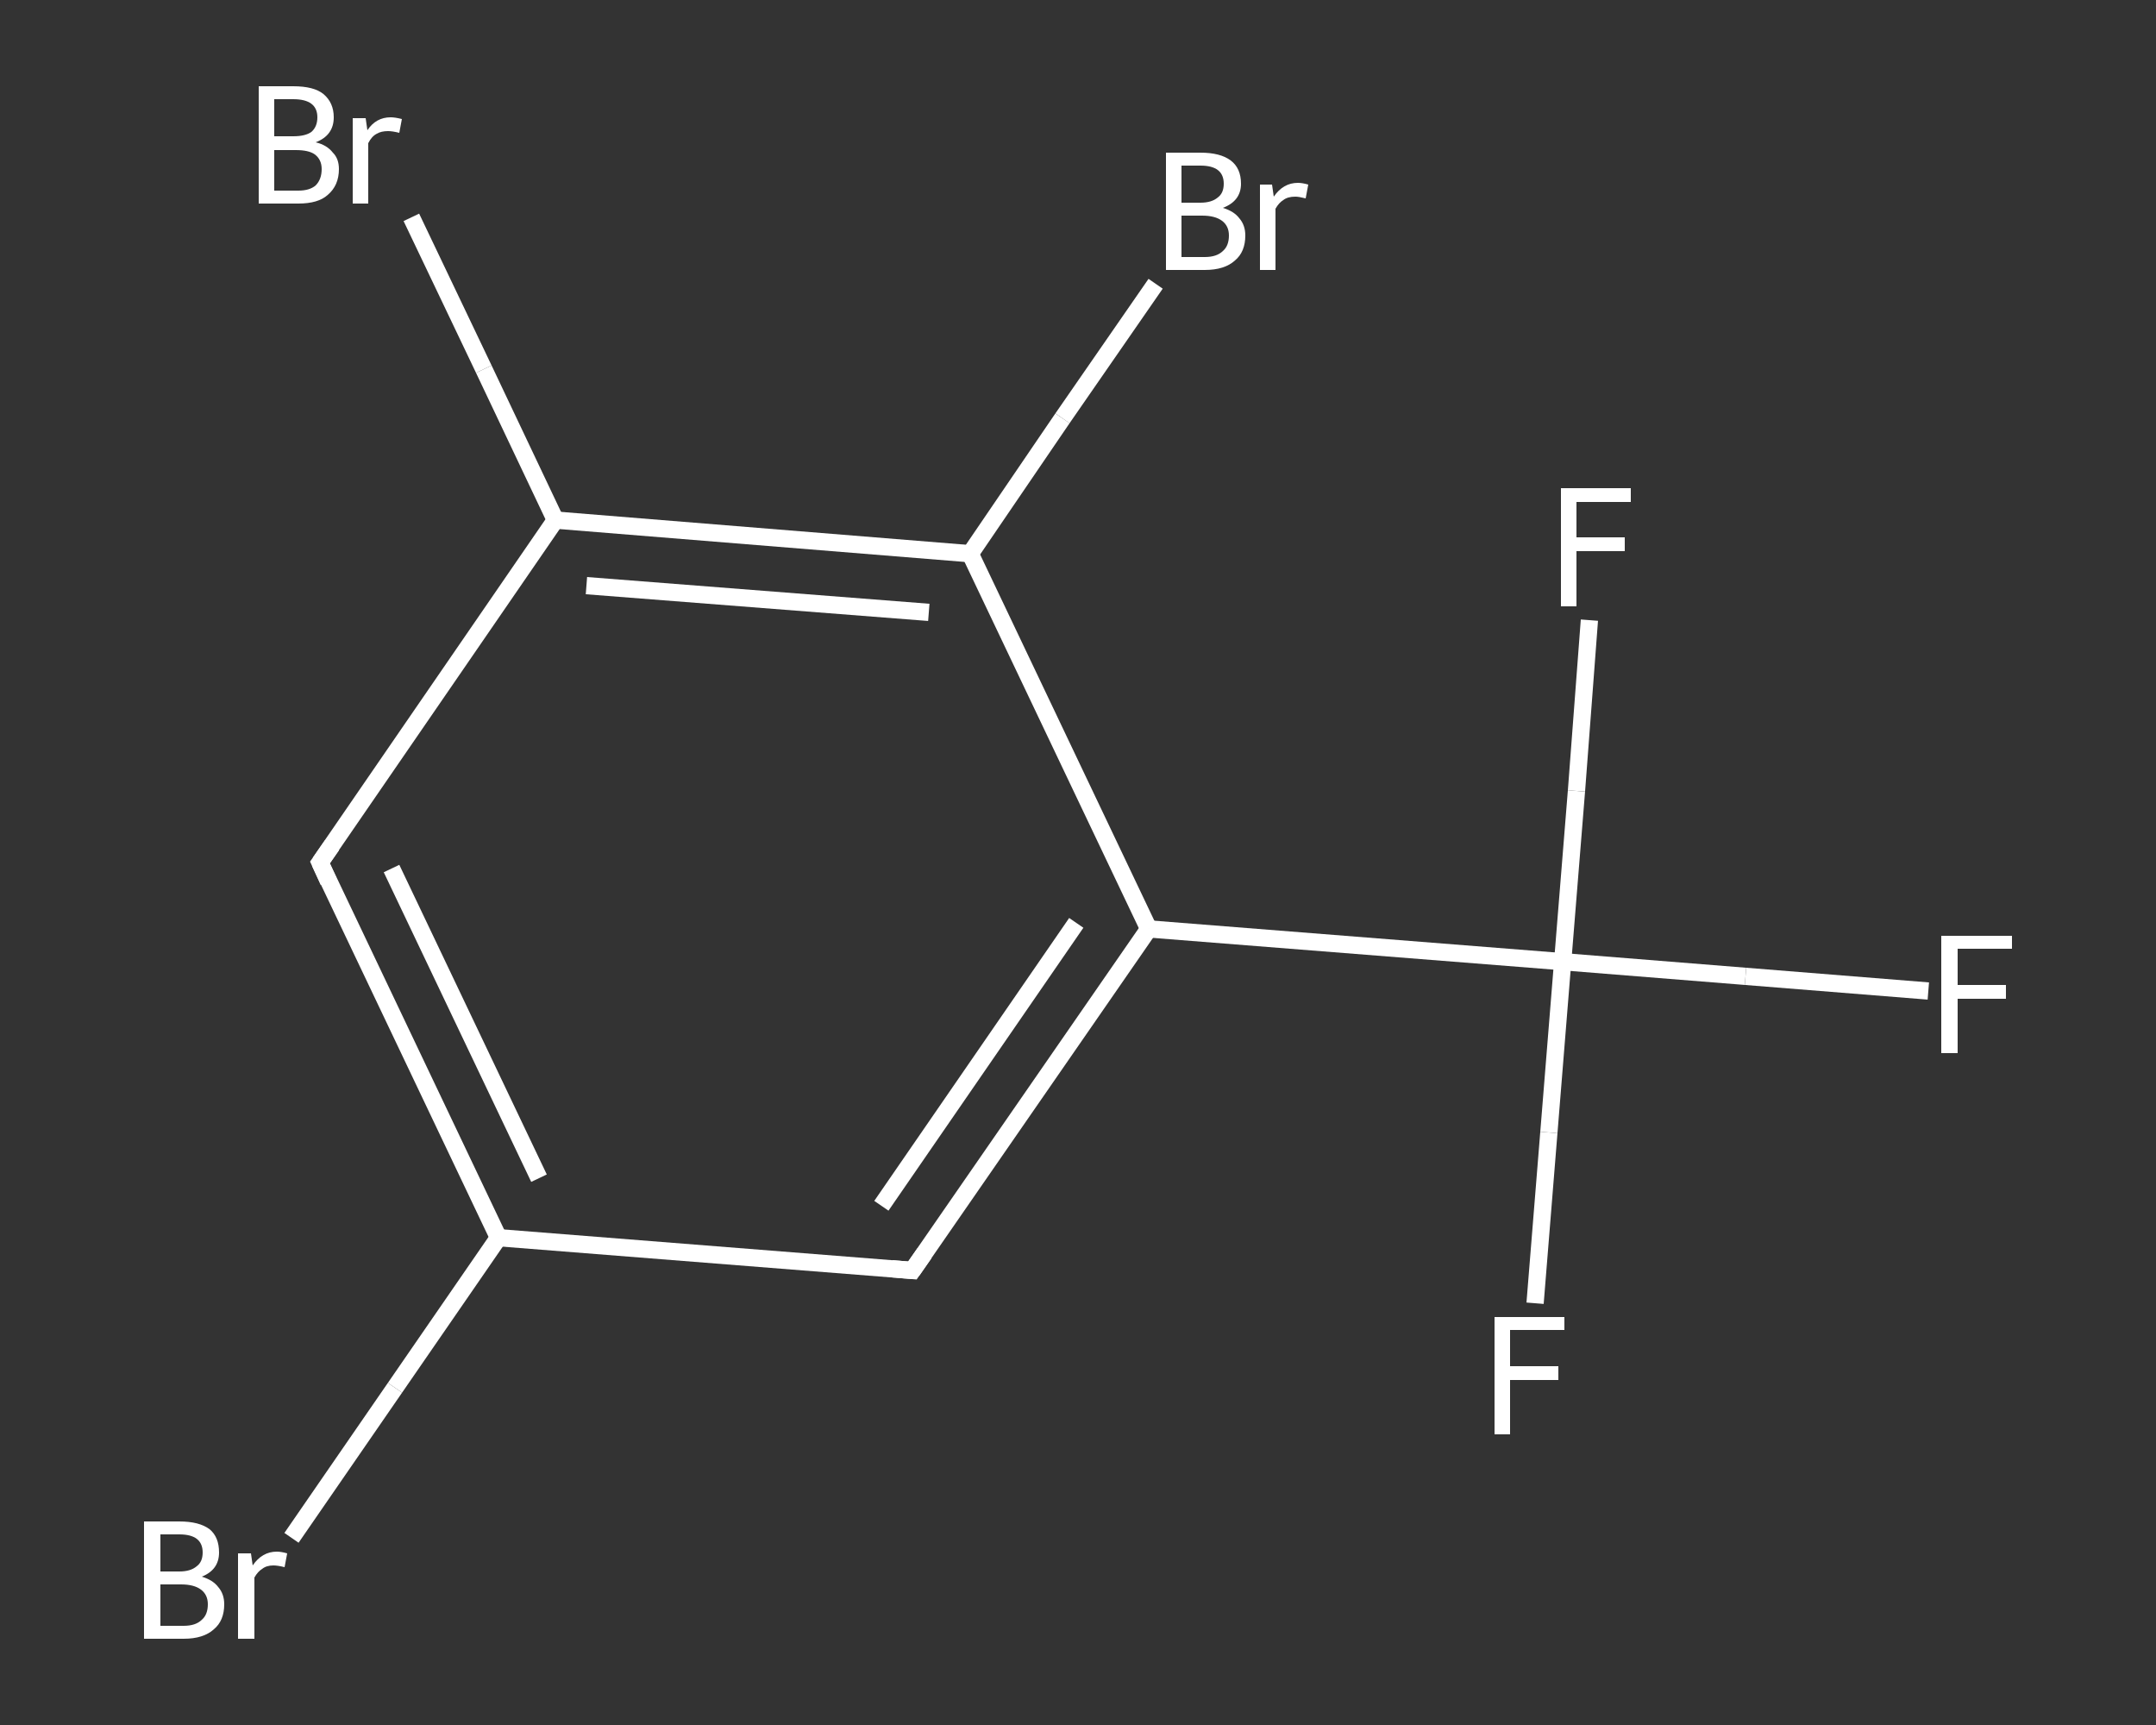 <?xml version='1.0' encoding='iso-8859-1'?>
<svg version='1.1' baseProfile='full'
              xmlns='http://www.w3.org/2000/svg'
                      xmlns:rdkit='http://www.rdkit.org/xml'
                      xmlns:xlink='http://www.w3.org/1999/xlink'
                  xml:space='preserve'
width='250px' height='200px' viewBox='0 0 250 200'>
<rect x="0" y="0" width="250" height="200" fill="#333333" stroke="none"/>
<!-- END OF HEADER -->
<rect style='opacity:1.0;fill:transparent;stroke:none' width='250.0' height='200.0' x='0.0' y='0.0'> </rect>
<path class='bond-0 atom-0 atom-1' d='M 223.6,114.9 L 202.4,113.2' style='fill:none;fill-rule:evenodd;stroke:#FFFFFF;stroke-width:2.0px;stroke-linecap:butt;stroke-linejoin:miter;stroke-opacity:1' />
<path class='bond-0 atom-0 atom-1' d='M 202.4,113.2 L 181.2,111.5' style='fill:none;fill-rule:evenodd;stroke:#FFFFFF;stroke-width:2.0px;stroke-linecap:butt;stroke-linejoin:miter;stroke-opacity:1' />
<path class='bond-1 atom-1 atom-2' d='M 181.2,111.5 L 179.6,131.3' style='fill:none;fill-rule:evenodd;stroke:#FFFFFF;stroke-width:2.0px;stroke-linecap:butt;stroke-linejoin:miter;stroke-opacity:1' />
<path class='bond-1 atom-1 atom-2' d='M 179.6,131.3 L 178.0,151.1' style='fill:none;fill-rule:evenodd;stroke:#FFFFFF;stroke-width:2.0px;stroke-linecap:butt;stroke-linejoin:miter;stroke-opacity:1' />
<path class='bond-2 atom-1 atom-3' d='M 181.2,111.5 L 182.8,91.7' style='fill:none;fill-rule:evenodd;stroke:#FFFFFF;stroke-width:2.0px;stroke-linecap:butt;stroke-linejoin:miter;stroke-opacity:1' />
<path class='bond-2 atom-1 atom-3' d='M 182.8,91.7 L 184.3,71.9' style='fill:none;fill-rule:evenodd;stroke:#FFFFFF;stroke-width:2.0px;stroke-linecap:butt;stroke-linejoin:miter;stroke-opacity:1' />
<path class='bond-3 atom-1 atom-4' d='M 181.2,111.5 L 133.2,107.7' style='fill:none;fill-rule:evenodd;stroke:#FFFFFF;stroke-width:2.0px;stroke-linecap:butt;stroke-linejoin:miter;stroke-opacity:1' />
<path class='bond-4 atom-4 atom-5' d='M 133.2,107.7 L 105.8,147.3' style='fill:none;fill-rule:evenodd;stroke:#FFFFFF;stroke-width:2.0px;stroke-linecap:butt;stroke-linejoin:miter;stroke-opacity:1' />
<path class='bond-4 atom-4 atom-5' d='M 124.8,107.0 L 102.2,139.8' style='fill:none;fill-rule:evenodd;stroke:#FFFFFF;stroke-width:2.0px;stroke-linecap:butt;stroke-linejoin:miter;stroke-opacity:1' />
<path class='bond-5 atom-5 atom-6' d='M 105.8,147.3 L 57.8,143.5' style='fill:none;fill-rule:evenodd;stroke:#FFFFFF;stroke-width:2.0px;stroke-linecap:butt;stroke-linejoin:miter;stroke-opacity:1' />
<path class='bond-6 atom-6 atom-7' d='M 57.8,143.5 L 45.8,160.9' style='fill:none;fill-rule:evenodd;stroke:#FFFFFF;stroke-width:2.0px;stroke-linecap:butt;stroke-linejoin:miter;stroke-opacity:1' />
<path class='bond-6 atom-6 atom-7' d='M 45.8,160.9 L 33.8,178.3' style='fill:none;fill-rule:evenodd;stroke:#FFFFFF;stroke-width:2.0px;stroke-linecap:butt;stroke-linejoin:miter;stroke-opacity:1' />
<path class='bond-7 atom-6 atom-8' d='M 57.8,143.5 L 37.1,100.0' style='fill:none;fill-rule:evenodd;stroke:#FFFFFF;stroke-width:2.0px;stroke-linecap:butt;stroke-linejoin:miter;stroke-opacity:1' />
<path class='bond-7 atom-6 atom-8' d='M 62.5,136.6 L 45.4,100.7' style='fill:none;fill-rule:evenodd;stroke:#FFFFFF;stroke-width:2.0px;stroke-linecap:butt;stroke-linejoin:miter;stroke-opacity:1' />
<path class='bond-8 atom-8 atom-9' d='M 37.1,100.0 L 64.4,60.3' style='fill:none;fill-rule:evenodd;stroke:#FFFFFF;stroke-width:2.0px;stroke-linecap:butt;stroke-linejoin:miter;stroke-opacity:1' />
<path class='bond-9 atom-9 atom-10' d='M 64.4,60.3 L 56.1,42.8' style='fill:none;fill-rule:evenodd;stroke:#FFFFFF;stroke-width:2.0px;stroke-linecap:butt;stroke-linejoin:miter;stroke-opacity:1' />
<path class='bond-9 atom-9 atom-10' d='M 56.1,42.8 L 47.7,25.2' style='fill:none;fill-rule:evenodd;stroke:#FFFFFF;stroke-width:2.0px;stroke-linecap:butt;stroke-linejoin:miter;stroke-opacity:1' />
<path class='bond-10 atom-9 atom-11' d='M 64.4,60.3 L 112.5,64.2' style='fill:none;fill-rule:evenodd;stroke:#FFFFFF;stroke-width:2.0px;stroke-linecap:butt;stroke-linejoin:miter;stroke-opacity:1' />
<path class='bond-10 atom-9 atom-11' d='M 68.0,67.9 L 107.7,71.0' style='fill:none;fill-rule:evenodd;stroke:#FFFFFF;stroke-width:2.0px;stroke-linecap:butt;stroke-linejoin:miter;stroke-opacity:1' />
<path class='bond-11 atom-11 atom-12' d='M 112.5,64.2 L 123.2,48.5' style='fill:none;fill-rule:evenodd;stroke:#FFFFFF;stroke-width:2.0px;stroke-linecap:butt;stroke-linejoin:miter;stroke-opacity:1' />
<path class='bond-11 atom-11 atom-12' d='M 123.2,48.5 L 134.0,32.9' style='fill:none;fill-rule:evenodd;stroke:#FFFFFF;stroke-width:2.0px;stroke-linecap:butt;stroke-linejoin:miter;stroke-opacity:1' />
<path class='bond-12 atom-11 atom-4' d='M 112.5,64.2 L 133.2,107.7' style='fill:none;fill-rule:evenodd;stroke:#FFFFFF;stroke-width:2.0px;stroke-linecap:butt;stroke-linejoin:miter;stroke-opacity:1' />
<path d='M 107.2,145.3 L 105.8,147.3 L 103.4,147.1' style='fill:none;stroke:#FFFFFF;stroke-width:2.0px;stroke-linecap:butt;stroke-linejoin:miter;stroke-opacity:1;' />
<path d='M 38.1,102.2 L 37.1,100.0 L 38.5,98.0' style='fill:none;stroke:#FFFFFF;stroke-width:2.0px;stroke-linecap:butt;stroke-linejoin:miter;stroke-opacity:1;' />
<path class='atom-0' d='M 225.1 108.5
L 233.3 108.5
L 233.3 110.0
L 227.0 110.0
L 227.0 114.2
L 232.6 114.2
L 232.6 115.8
L 227.0 115.8
L 227.0 122.1
L 225.1 122.1
L 225.1 108.5
' fill='#FFFFFF'/>
<path class='atom-2' d='M 173.3 152.7
L 181.4 152.7
L 181.4 154.2
L 175.1 154.2
L 175.1 158.4
L 180.7 158.4
L 180.7 160.0
L 175.1 160.0
L 175.1 166.3
L 173.3 166.3
L 173.3 152.7
' fill='#FFFFFF'/>
<path class='atom-3' d='M 181.0 56.6
L 189.1 56.6
L 189.1 58.2
L 182.8 58.2
L 182.8 62.3
L 188.4 62.3
L 188.4 63.9
L 182.8 63.9
L 182.8 70.3
L 181.0 70.3
L 181.0 56.6
' fill='#FFFFFF'/>
<path class='atom-7' d='M 23.4 182.8
Q 24.7 183.2, 25.3 184.0
Q 26.0 184.8, 26.0 186.0
Q 26.0 187.9, 24.8 188.9
Q 23.6 190.0, 21.3 190.0
L 16.7 190.0
L 16.7 176.4
L 20.8 176.4
Q 23.1 176.4, 24.3 177.3
Q 25.4 178.2, 25.4 180.0
Q 25.4 182.0, 23.4 182.8
M 18.6 177.9
L 18.6 182.2
L 20.8 182.2
Q 22.1 182.2, 22.8 181.6
Q 23.5 181.1, 23.5 180.0
Q 23.5 177.9, 20.8 177.9
L 18.6 177.9
M 21.3 188.5
Q 22.7 188.5, 23.4 187.8
Q 24.1 187.2, 24.1 186.0
Q 24.1 184.9, 23.3 184.3
Q 22.5 183.7, 21.0 183.7
L 18.6 183.7
L 18.6 188.5
L 21.3 188.5
' fill='#FFFFFF'/>
<path class='atom-7' d='M 29.1 180.1
L 29.3 181.5
Q 30.4 179.9, 32.1 179.9
Q 32.6 179.9, 33.3 180.1
L 33.0 181.7
Q 32.2 181.5, 31.7 181.5
Q 30.9 181.5, 30.4 181.9
Q 29.9 182.2, 29.5 182.9
L 29.5 190.0
L 27.6 190.0
L 27.6 180.1
L 29.1 180.1
' fill='#FFFFFF'/>
<path class='atom-10' d='M 36.6 16.5
Q 37.9 16.8, 38.6 17.7
Q 39.3 18.4, 39.3 19.6
Q 39.3 21.5, 38.0 22.6
Q 36.9 23.6, 34.6 23.6
L 30.0 23.6
L 30.0 10.0
L 34.0 10.0
Q 36.4 10.0, 37.5 10.9
Q 38.7 11.9, 38.7 13.6
Q 38.7 15.7, 36.6 16.5
M 31.8 11.5
L 31.8 15.8
L 34.0 15.8
Q 35.4 15.8, 36.1 15.3
Q 36.8 14.7, 36.8 13.6
Q 36.8 11.5, 34.0 11.5
L 31.8 11.5
M 34.6 22.1
Q 35.9 22.1, 36.6 21.5
Q 37.3 20.8, 37.3 19.6
Q 37.3 18.5, 36.5 17.9
Q 35.8 17.4, 34.3 17.4
L 31.8 17.4
L 31.8 22.1
L 34.6 22.1
' fill='#FFFFFF'/>
<path class='atom-10' d='M 42.4 13.7
L 42.6 15.1
Q 43.6 13.6, 45.3 13.6
Q 45.8 13.6, 46.6 13.8
L 46.3 15.4
Q 45.5 15.2, 45.0 15.2
Q 44.2 15.2, 43.7 15.5
Q 43.1 15.8, 42.7 16.6
L 42.7 23.6
L 40.9 23.6
L 40.9 13.7
L 42.4 13.7
' fill='#FFFFFF'/>
<path class='atom-12' d='M 141.8 24.1
Q 143.1 24.5, 143.7 25.3
Q 144.4 26.1, 144.4 27.3
Q 144.4 29.2, 143.2 30.2
Q 142.0 31.3, 139.7 31.3
L 135.2 31.3
L 135.2 17.7
L 139.2 17.7
Q 141.5 17.7, 142.7 18.6
Q 143.9 19.5, 143.9 21.3
Q 143.9 23.3, 141.8 24.1
M 137.0 19.2
L 137.0 23.5
L 139.2 23.5
Q 140.5 23.5, 141.2 22.9
Q 141.9 22.4, 141.9 21.3
Q 141.9 19.2, 139.2 19.2
L 137.0 19.2
M 139.7 29.8
Q 141.1 29.8, 141.8 29.1
Q 142.5 28.5, 142.5 27.3
Q 142.5 26.2, 141.7 25.6
Q 140.9 25.0, 139.4 25.0
L 137.0 25.0
L 137.0 29.8
L 139.7 29.8
' fill='#FFFFFF'/>
<path class='atom-12' d='M 147.5 21.4
L 147.7 22.8
Q 148.8 21.2, 150.5 21.2
Q 151.0 21.2, 151.7 21.4
L 151.4 23.0
Q 150.6 22.8, 150.2 22.8
Q 149.3 22.8, 148.8 23.2
Q 148.3 23.5, 147.9 24.2
L 147.9 31.3
L 146.1 31.3
L 146.1 21.4
L 147.5 21.4
' fill='#FFFFFF'/>
</svg>
